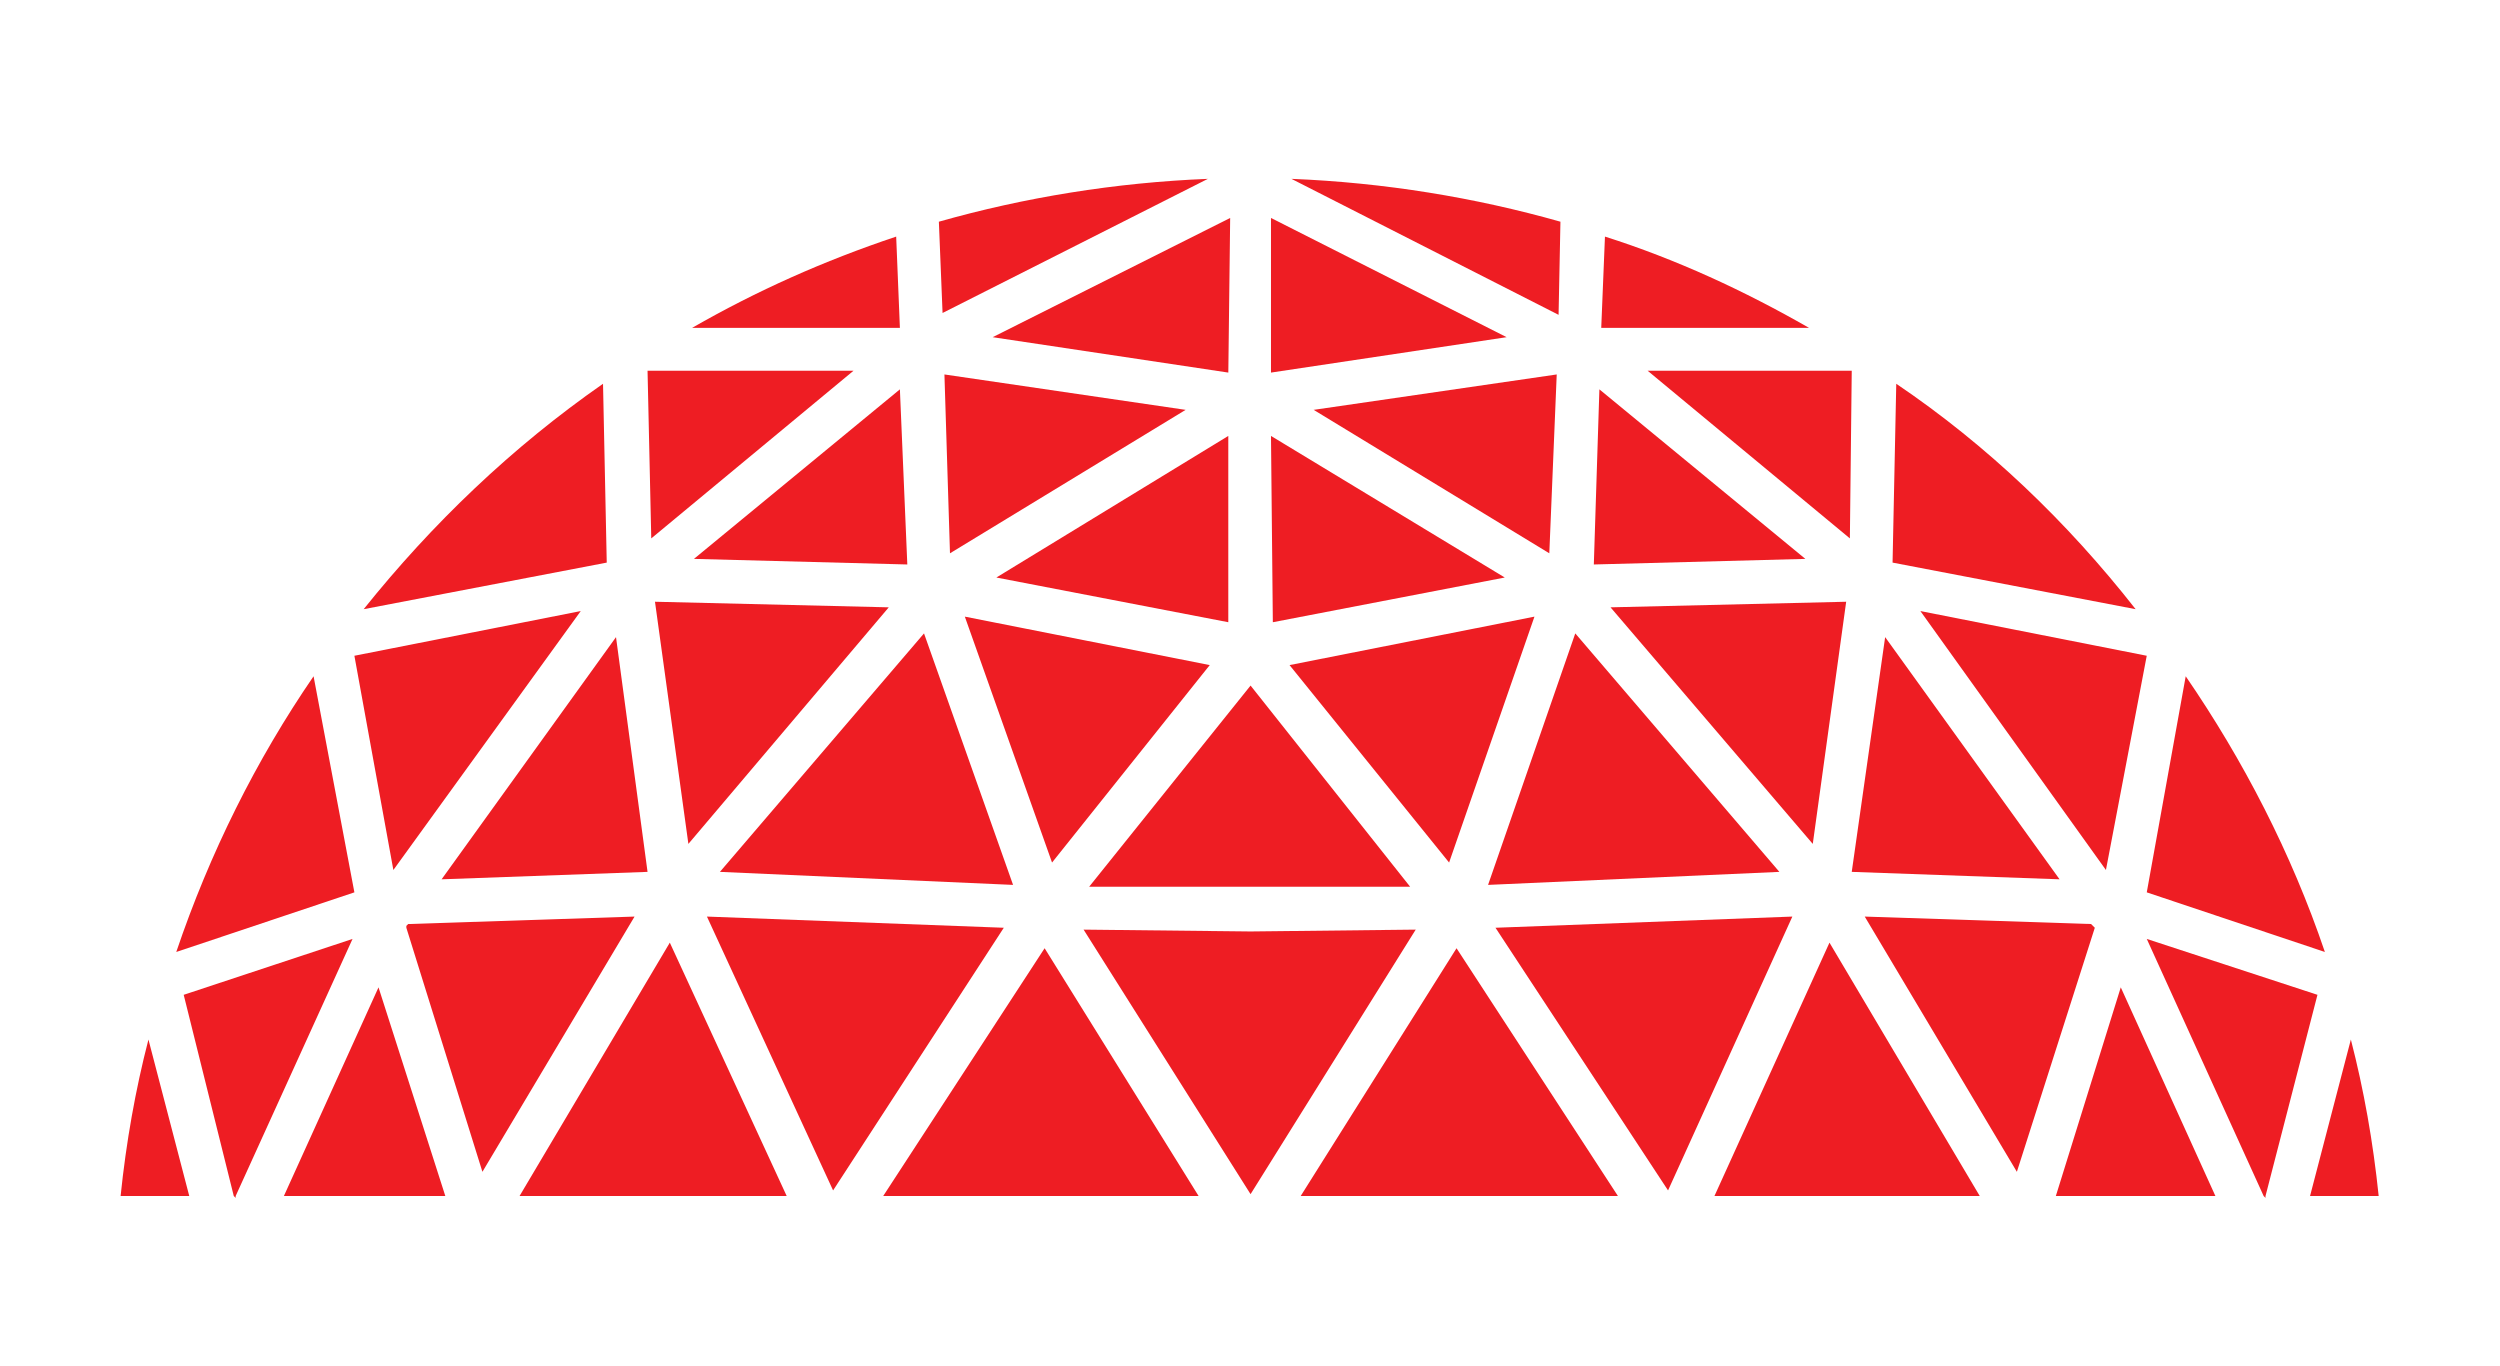 <svg width="119" height="65" viewBox="0 0 119 65" fill="none" xmlns="http://www.w3.org/2000/svg">
<path d="M13.513 56.93H21.197L18.017 46.998L13.513 56.93Z" fill="#EE1D23"/>
<path d="M8.744 47.353L11.128 56.931L11.217 57.019V56.931L16.781 44.693L8.744 47.353Z" fill="#EE1D23"/>
<path d="M24.73 56.931H37.447L31.883 44.87L24.73 56.931Z" fill="#EE1D23"/>
<path d="M42.04 56.931H57.054L49.724 45.136L42.04 56.931Z" fill="#EE1D23"/>
<path d="M58.467 20.75L47.427 27.49L58.467 29.618V20.75Z" fill="#EE1D23"/>
<path d="M14.926 32.19C12.188 36.18 9.98 40.614 8.39 45.314L16.869 42.476L14.926 32.19Z" fill="#EE1D23"/>
<path d="M58.468 17.735L58.556 10.375L47.251 16.05L58.468 17.735Z" fill="#EE1D23"/>
<path d="M5.741 56.93H9.009L7.066 49.482C6.447 51.876 6.006 54.359 5.741 56.93Z" fill="#EE1D23"/>
<path d="M57.496 8.513C53.08 8.69 48.752 9.4 44.69 10.553L44.866 14.898L57.496 8.513Z" fill="#EE1D23"/>
<path d="M42.658 11.262C39.214 12.415 36.034 13.834 32.943 15.607H42.835L42.658 11.262Z" fill="#EE1D23"/>
<path d="M28.704 18.267C24.376 21.282 20.579 24.918 17.311 28.997L28.881 26.78L28.704 18.267Z" fill="#EE1D23"/>
<path d="M30.823 41.501L29.322 30.327L21.02 41.855L30.823 41.501Z" fill="#EE1D23"/>
<path d="M40.627 17.647H30.823L31 25.628L40.627 17.647Z" fill="#EE1D23"/>
<path d="M32.767 40.17L42.305 28.909L31.177 28.643L32.767 40.17Z" fill="#EE1D23"/>
<path d="M57.584 31.658L45.926 29.352L50.077 41.057L57.584 31.658Z" fill="#EE1D23"/>
<path d="M33.65 43.629L39.655 56.664L47.781 44.161L33.65 43.629Z" fill="#EE1D23"/>
<path d="M48.222 42.121L43.983 30.15L34.268 41.501L48.222 42.121Z" fill="#EE1D23"/>
<path d="M27.644 29.086L16.869 31.214L18.724 41.412L27.644 29.086Z" fill="#EE1D23"/>
<path d="M45.219 26.337L56.436 19.509L44.955 17.824L45.219 26.337Z" fill="#EE1D23"/>
<path d="M43.188 26.869L42.835 18.533L33.032 26.603L43.188 26.869Z" fill="#EE1D23"/>
<path d="M19.43 43.984L19.342 44.072V44.161L22.963 55.778L30.205 43.629L19.43 43.984Z" fill="#EE1D23"/>
<path d="M59.527 56.842L67.388 44.25L59.527 44.338L51.579 44.25L59.527 56.842V56.93V56.842Z" fill="#EE1D23"/>
<path d="M97.858 56.93H105.453L100.949 46.998L97.858 56.93Z" fill="#EE1D23"/>
<path d="M102.186 44.693L107.75 56.931L107.838 57.019V56.931L110.311 47.353L102.186 44.693Z" fill="#EE1D23"/>
<path d="M81.607 56.931H94.237L87.083 44.87L81.607 56.931Z" fill="#EE1D23"/>
<path d="M61.912 56.931H77.014L69.331 45.136L61.912 56.931Z" fill="#EE1D23"/>
<path d="M60.587 29.618L71.627 27.49L60.499 20.75L60.587 29.618Z" fill="#EE1D23"/>
<path d="M104.04 32.19L102.186 42.476L110.664 45.314C109.074 40.614 106.778 36.18 104.04 32.19Z" fill="#EE1D23"/>
<path d="M71.715 16.05L60.499 10.375V17.735L71.715 16.05Z" fill="#EE1D23"/>
<path d="M111.901 49.482L109.958 56.93H113.225C112.96 54.359 112.519 51.876 111.901 49.482Z" fill="#EE1D23"/>
<path d="M74.277 10.553C70.214 9.4 65.886 8.69 61.471 8.513L74.188 14.986L74.277 10.553Z" fill="#EE1D23"/>
<path d="M76.396 11.262L76.219 15.607H86.111C83.02 13.834 79.752 12.326 76.396 11.262Z" fill="#EE1D23"/>
<path d="M90.262 18.267L90.086 26.78L101.656 28.997C98.388 24.829 94.59 21.194 90.262 18.267Z" fill="#EE1D23"/>
<path d="M98.035 41.855L89.733 30.327L88.143 41.501L98.035 41.855Z" fill="#EE1D23"/>
<path d="M88.054 25.628L88.143 17.647H78.427L88.054 25.628Z" fill="#EE1D23"/>
<path d="M86.288 40.17L87.878 28.643L76.661 28.909L86.288 40.17Z" fill="#EE1D23"/>
<path d="M73.04 29.352L61.382 31.658L68.977 41.057L73.04 29.352Z" fill="#EE1D23"/>
<path d="M71.185 44.161L79.399 56.664L85.316 43.629L71.185 44.161Z" fill="#EE1D23"/>
<path d="M84.698 41.501L74.983 30.15L70.832 42.121L84.698 41.501Z" fill="#EE1D23"/>
<path d="M100.242 41.412L102.185 31.214L91.41 29.086L100.242 41.412Z" fill="#EE1D23"/>
<path d="M74.1 17.824L62.53 19.509L73.747 26.337L74.1 17.824Z" fill="#EE1D23"/>
<path d="M76.131 18.533L75.866 26.869L85.935 26.603L76.131 18.533Z" fill="#EE1D23"/>
<path d="M99.624 44.072L99.536 43.984L88.761 43.629L96.003 55.778L99.713 44.161L99.624 44.072Z" fill="#EE1D23"/>
<path d="M59.527 32.633L51.843 42.21H59.527H67.123L59.527 32.633Z" fill="#EE1D23"/>
</svg>
